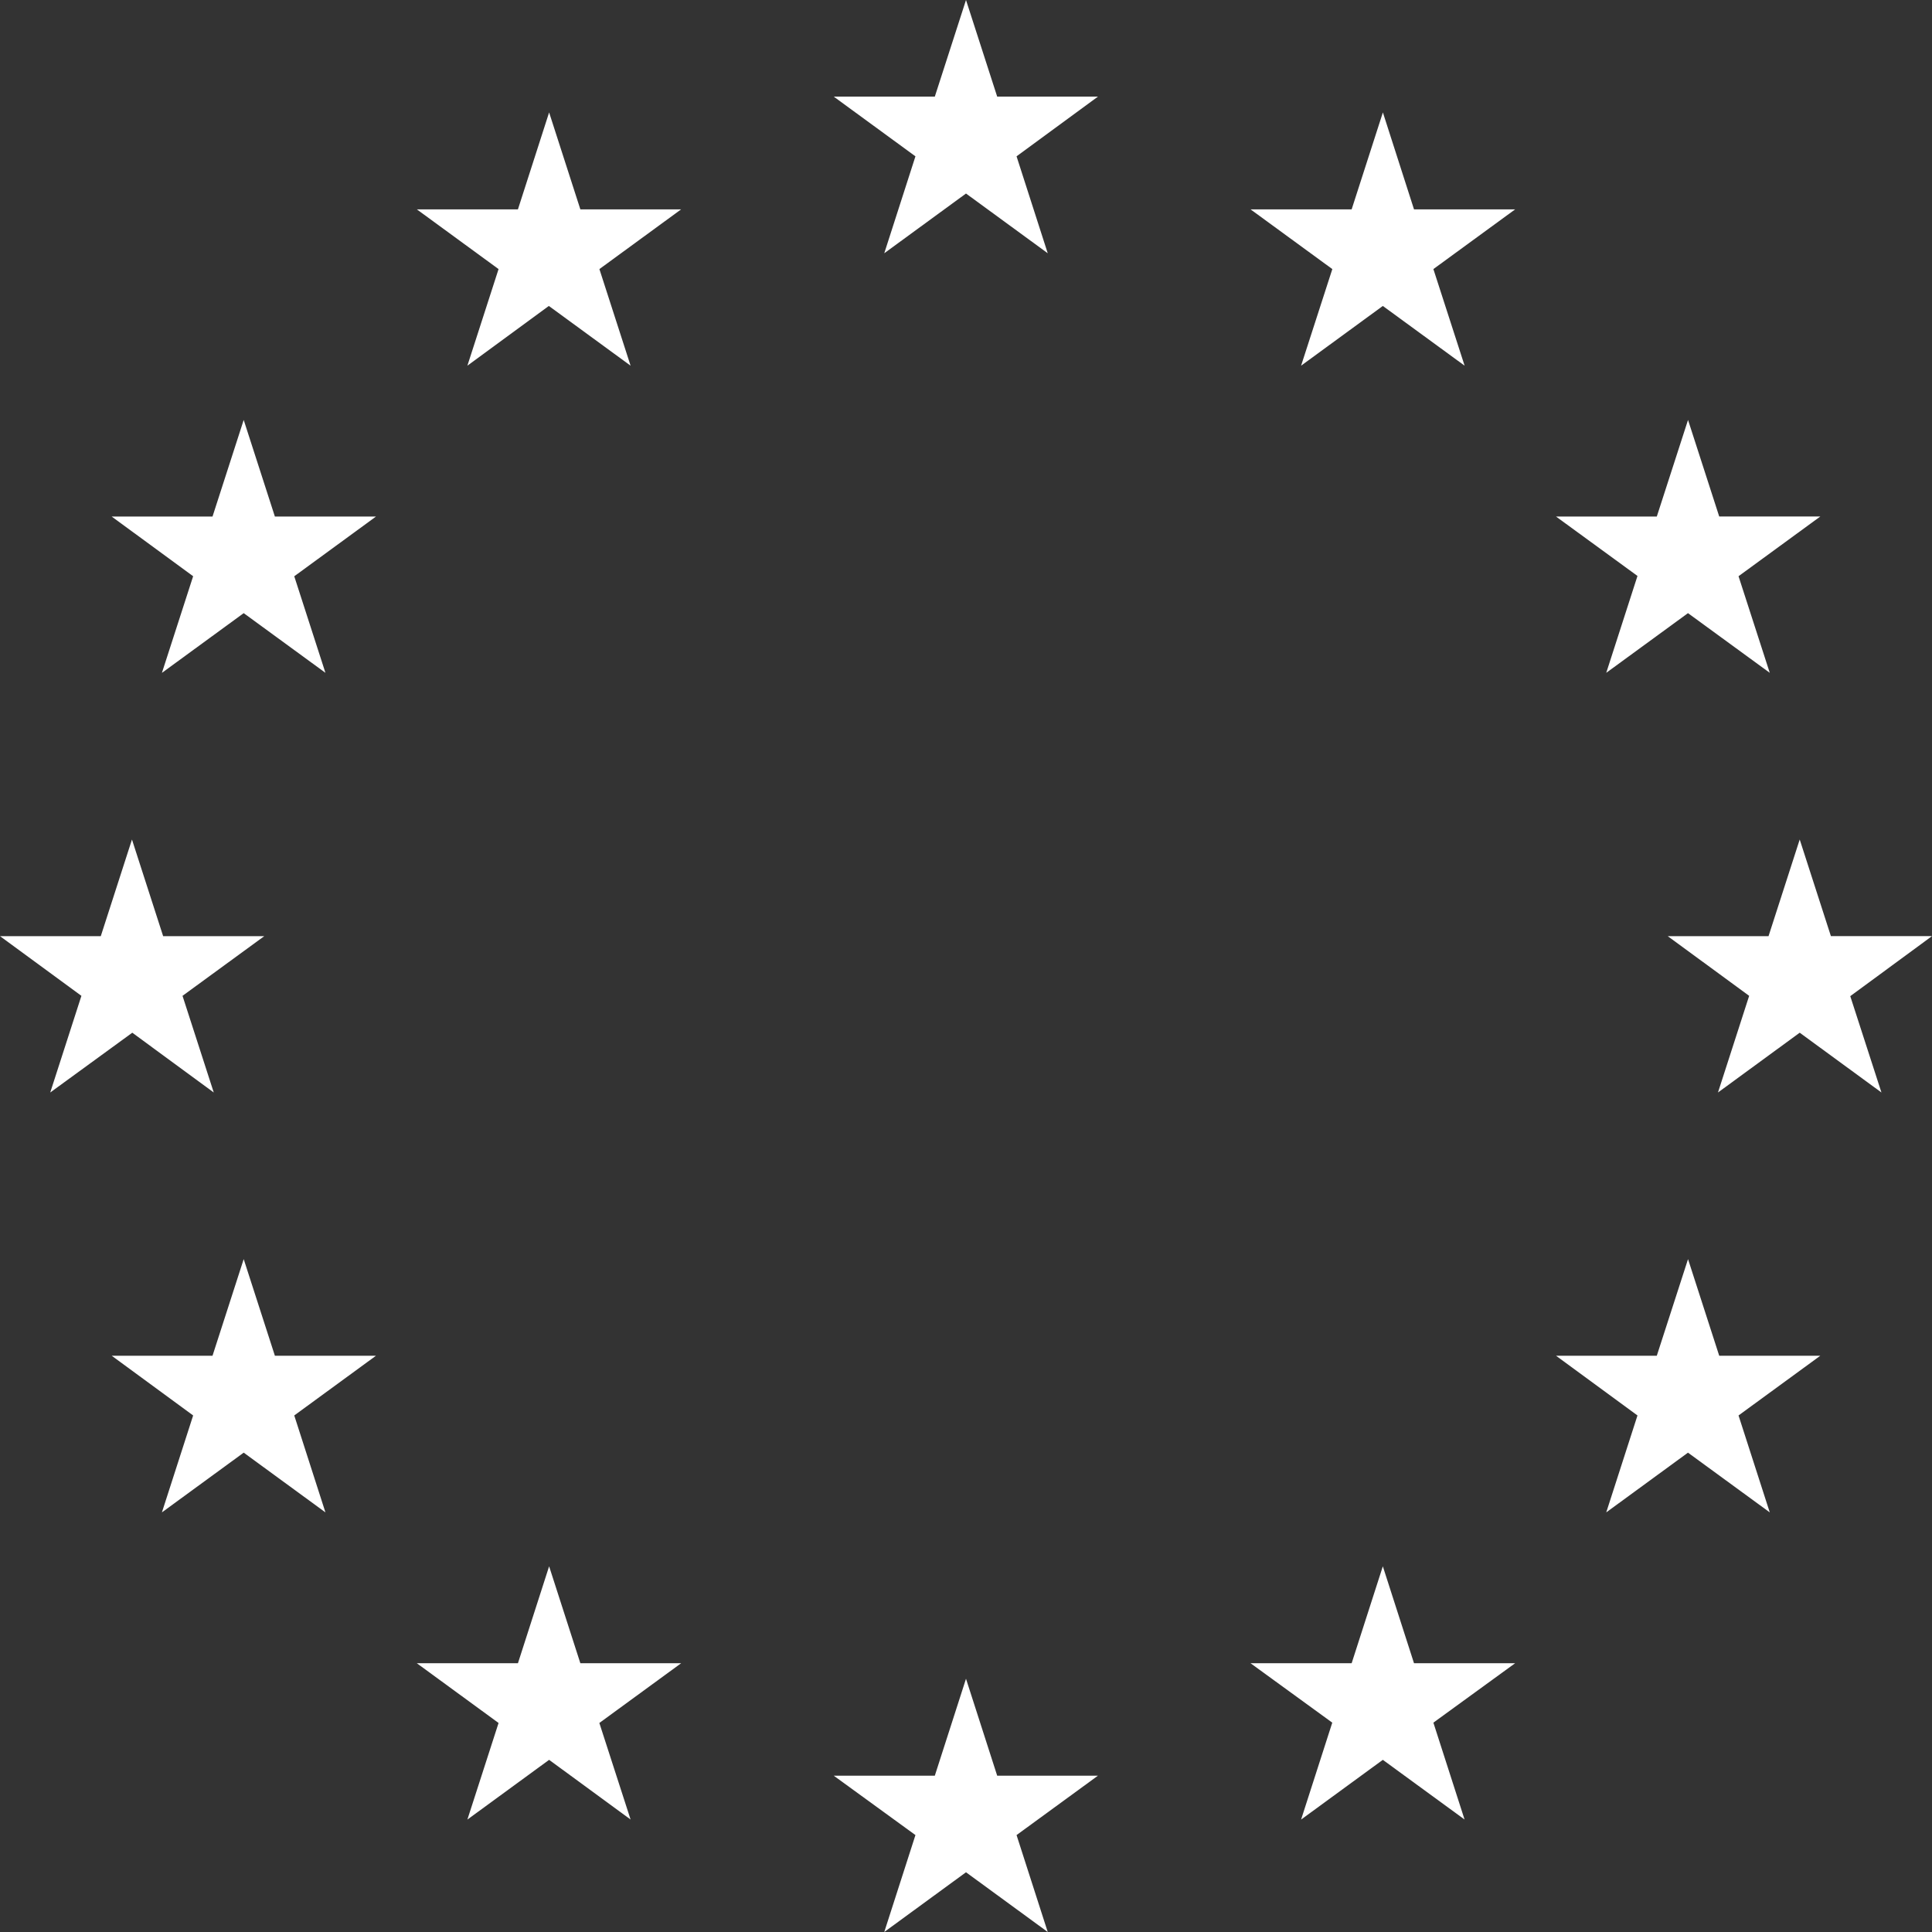 <svg width="36" height="36" viewBox="0 0 36 36" fill="none" xmlns="http://www.w3.org/2000/svg">
<rect x="0" y="0" width="36" height="36" fill="#333333" stroke="none"/>
<path fill-rule="evenodd" clip-rule="evenodd" d="M17.419 1.8L18 0L18.581 1.8H20.459L18.942 2.913L19.523 4.719L18 3.606L16.477 4.719L17.058 2.913L15.535 1.8H17.419ZM9.651 3.901L10.232 2.095L10.814 3.901H12.692L11.169 5.014L11.75 6.814L10.227 5.701L8.709 6.814L9.29 5.014L7.767 3.901H9.651ZM25.768 2.095L25.186 3.901H23.302L24.826 5.014L24.244 6.814L25.767 5.701L27.291 6.814L26.709 5.014L28.233 3.901H26.348L25.768 2.095ZM3.96 9.625L4.541 7.825L5.122 9.625H7.006L5.483 10.738L6.064 12.537L4.541 11.425L3.017 12.538L3.599 10.737L2.081 9.625H3.96ZM31.454 7.825L30.872 9.625H28.994L30.512 10.732L29.93 12.537L31.453 11.425L32.977 12.537L32.395 10.737L33.919 9.624H32.035L31.454 7.825ZM1.878 17.444L2.459 15.643H2.459L3.04 17.444H4.924L3.401 18.556L3.983 20.357L2.465 19.243L0.936 20.357L1.517 18.556L0 17.444H1.878ZM33.535 15.643L32.954 17.444H31.076L32.593 18.556L32.012 20.357L33.535 19.243L35.058 20.357L34.477 18.562L36 17.443H34.116L33.535 15.643ZM3.96 25.262L4.541 23.462L5.122 25.262H7.006L5.483 26.375L6.064 28.181L4.541 27.068L3.017 28.181L3.599 26.375L2.081 25.262H3.96ZM31.454 23.462L30.872 25.262H28.994L30.512 26.375L29.93 28.181L31.453 27.068L32.977 28.181L32.395 26.375L33.919 25.262H32.035L31.454 23.462ZM9.651 30.992L10.232 29.186L10.814 30.992H12.692L11.168 32.105L11.75 33.904L10.232 32.792L8.709 33.905L9.29 32.105L7.767 30.992H9.651ZM25.767 29.186L25.186 30.992H23.302L24.825 32.099L24.244 33.905L25.767 32.792L27.29 33.904L26.709 32.099L28.232 30.992H26.348L25.767 29.186ZM17.419 33.087L18 31.281H18L18.581 33.087H20.459L18.942 34.194L19.523 36L18 34.887L16.477 36L17.058 34.194L15.535 33.087H17.419Z" fill="white"/>
</svg>
